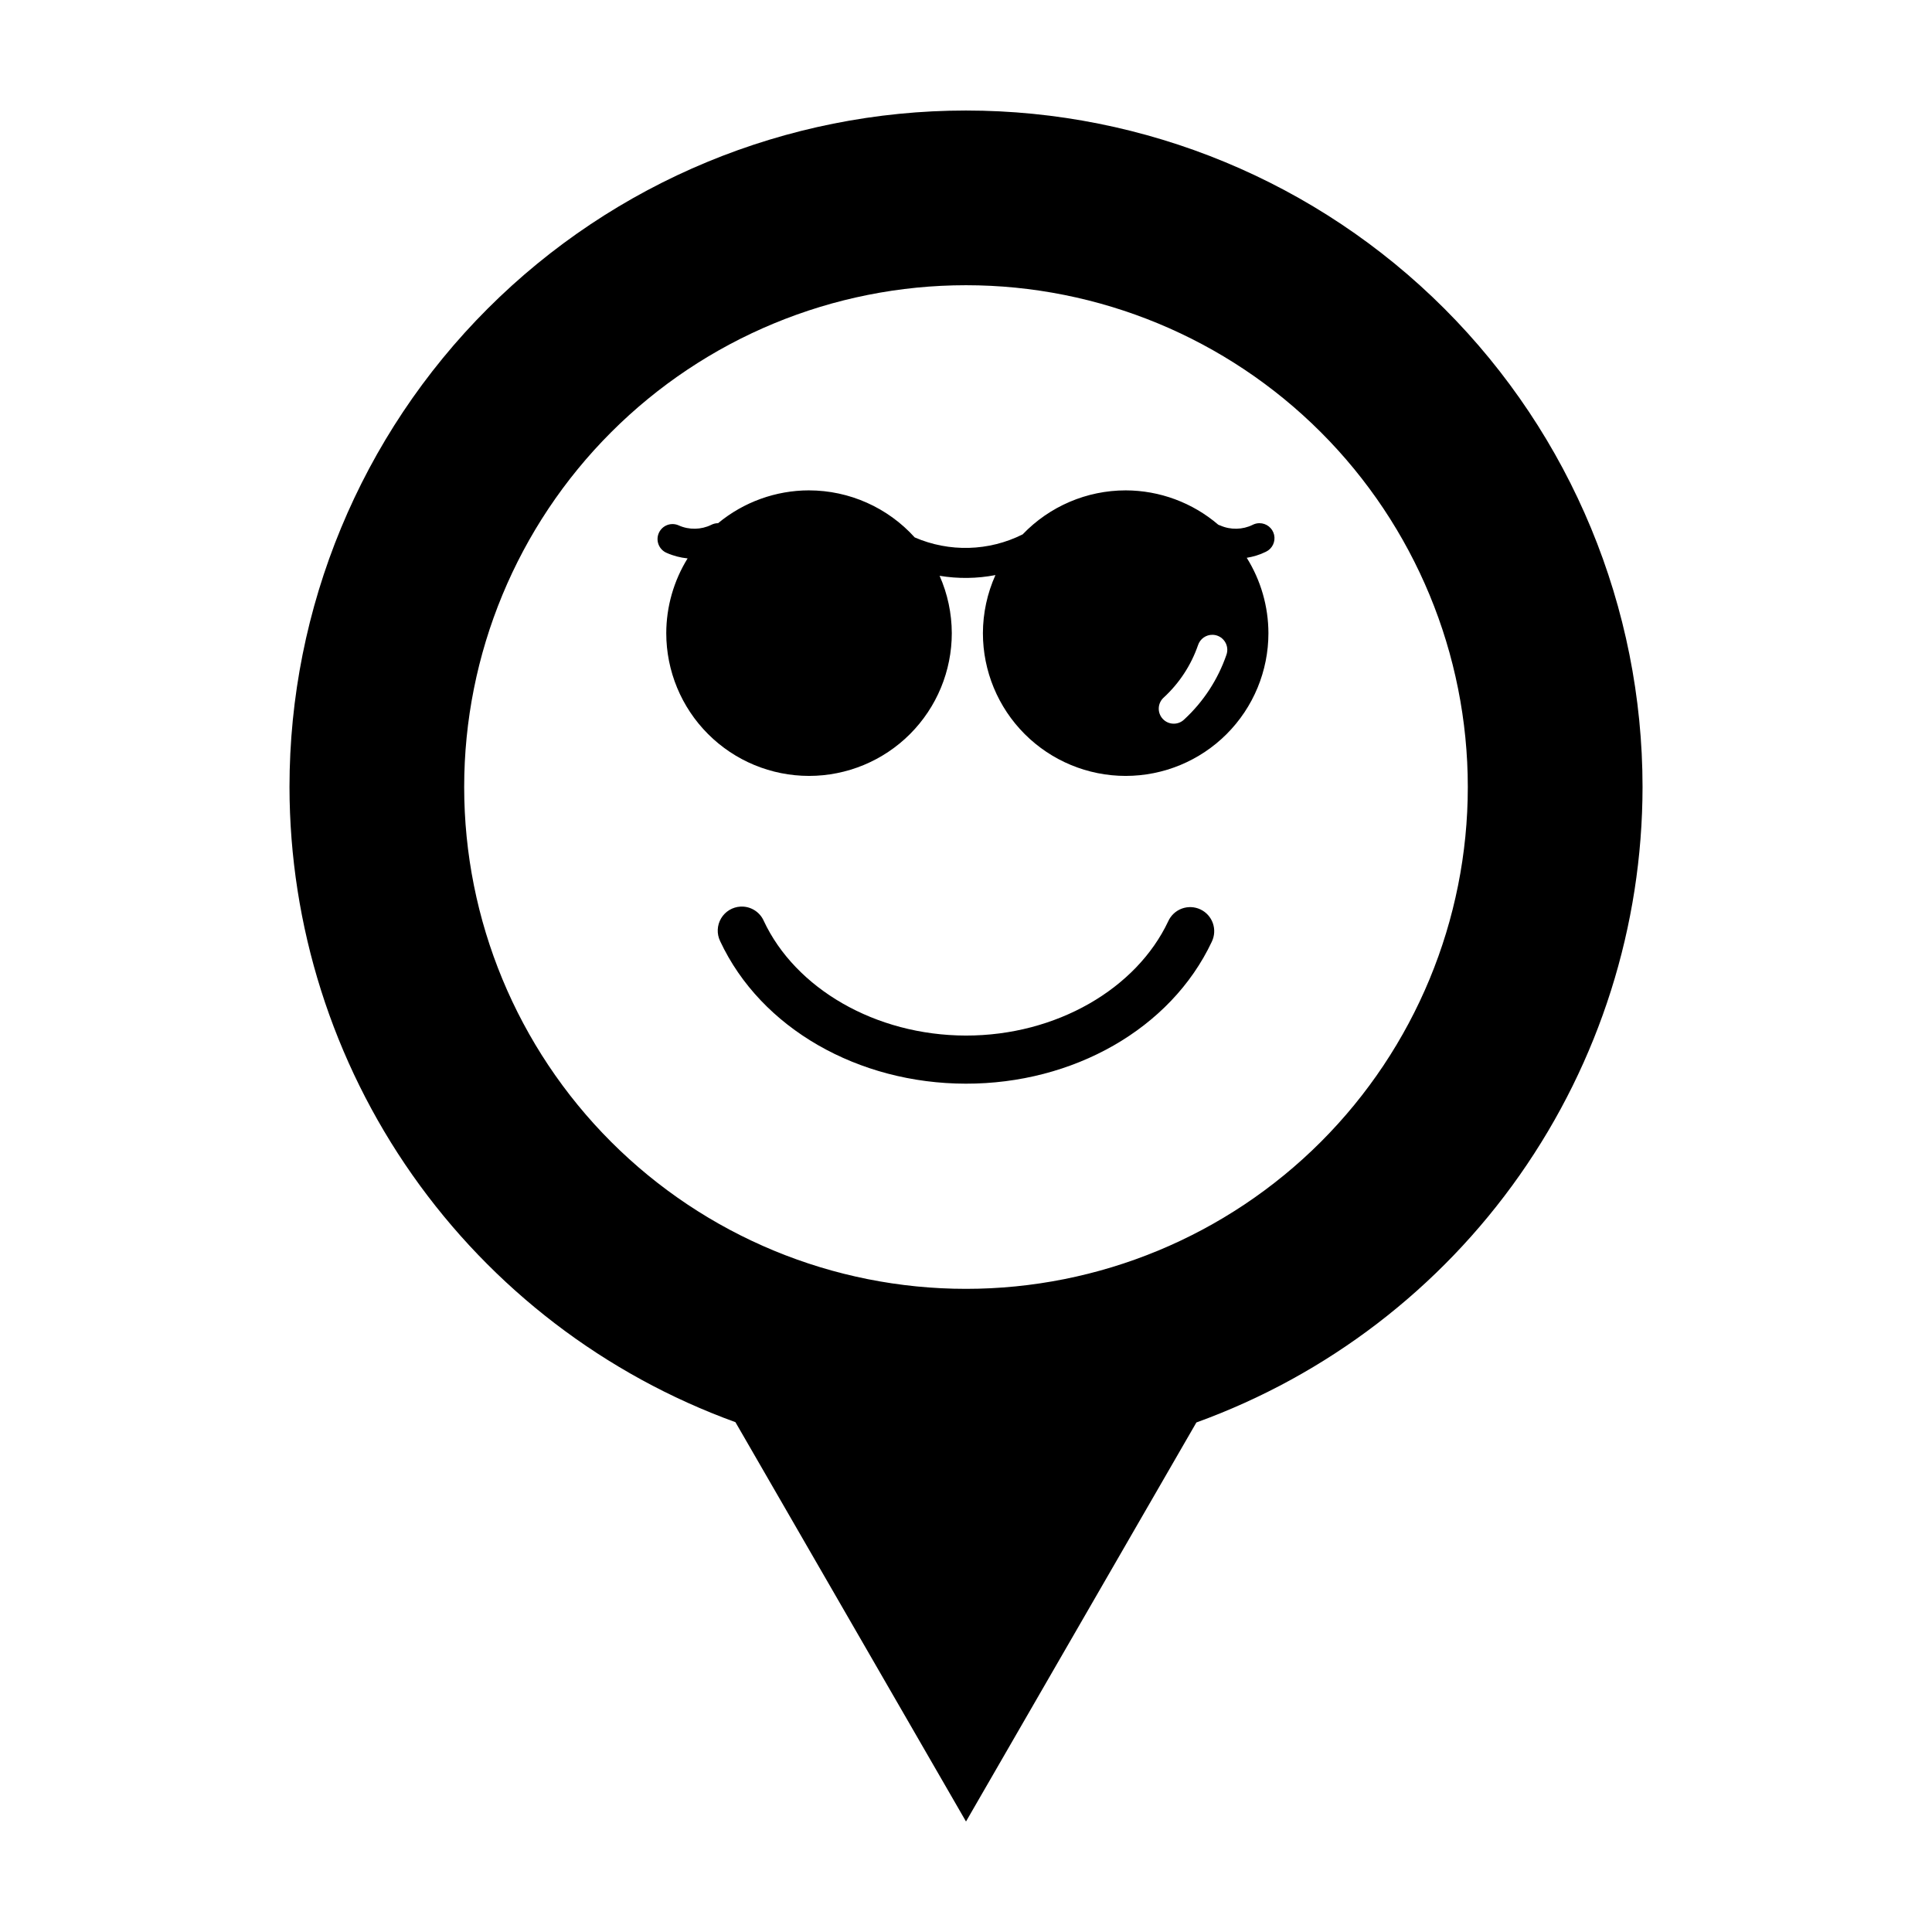 <?xml version="1.0" encoding="UTF-8"?>
<!-- Uploaded to: ICON Repo, www.svgrepo.com, Generator: ICON Repo Mixer Tools -->
<svg fill="#000000" width="800px" height="800px" version="1.1" viewBox="144 144 512 512" xmlns="http://www.w3.org/2000/svg">
 <g>
  <path d="m400 173.29c-47.551 0-93.152 18.891-126.77 52.512-33.625 33.621-52.512 79.223-52.512 126.77 0.047 36.789 11.414 72.676 32.555 102.79 21.145 30.109 51.039 52.988 85.625 65.527l61.102 105.83 61.055-105.75c34.613-12.535 64.527-35.422 85.68-65.551 21.152-30.129 32.52-66.039 32.555-102.85-0.004-47.547-18.891-93.148-52.512-126.77-33.625-33.621-79.227-52.508-126.77-52.508zm0 46.297c35.27 0 69.094 14.012 94.035 38.953 24.938 24.938 38.949 58.762 38.949 94.035 0 35.27-14.012 69.094-38.949 94.035-24.941 24.941-58.766 38.949-94.035 38.949-35.273 0-69.098-14.008-94.039-38.949-24.938-24.941-38.949-58.766-38.949-94.035 0-35.273 14.012-69.098 38.953-94.035 24.938-24.941 58.762-38.953 94.035-38.953z"/>
  <path d="m358.39 273.95c-8.797 0.012-17.312 3.086-24.09 8.699h-0.012c-0.625 0-1.242 0.152-1.797 0.438-2.652 1.312-5.879 1.379-8.59 0.164-0.965-0.445-2.07-0.488-3.066-0.117-0.996 0.375-1.801 1.129-2.234 2.098-0.438 0.973-0.465 2.078-0.078 3.066 0.383 0.992 1.148 1.789 2.125 2.211 1.785 0.797 3.664 1.281 5.57 1.473v0.004c-3.68 5.949-5.637 12.805-5.652 19.801 0 10.035 3.984 19.656 11.082 26.75 7.094 7.098 16.715 11.082 26.75 11.086 10.035 0 19.66-3.988 26.754-11.082 7.094-7.098 11.082-16.719 11.082-26.754-0.016-5.234-1.113-10.41-3.231-15.195 4.906 0.812 9.918 0.754 14.797-0.191-2.172 4.84-3.305 10.082-3.32 15.387 0 10.035 3.988 19.656 11.082 26.754 7.098 7.094 16.719 11.082 26.754 11.082 10.035-0.004 19.656-3.988 26.75-11.086 7.094-7.094 11.078-16.719 11.078-26.75-0.016-7.062-2.004-13.977-5.746-19.965 1.75-0.285 3.469-0.805 5.086-1.605 1.684-0.801 2.582-2.664 2.168-4.481-0.418-1.816-2.039-3.098-3.898-3.086-0.625 0-1.242 0.152-1.797 0.438-2.648 1.312-5.879 1.379-8.59 0.164v0.004c-0.164-0.078-0.328-0.141-0.5-0.191-6.836-5.863-15.543-9.094-24.551-9.113-10.312 0.004-20.172 4.219-27.305 11.664-8.961 4.492-19.426 4.773-28.602 0.805-7.16-7.922-17.332-12.453-28.012-12.469zm106.95 38.277c1.285 0.023 2.477 0.664 3.203 1.723 0.73 1.055 0.902 2.398 0.465 3.606-2.254 6.527-6.082 12.395-11.156 17.082v-0.004c-0.766 0.762-1.809 1.176-2.887 1.148-1.078-0.023-2.098-0.484-2.828-1.277-0.734-0.793-1.113-1.848-1.051-2.922 0.062-1.078 0.559-2.082 1.375-2.789 4.106-3.793 7.207-8.547 9.031-13.832 0.547-1.656 2.106-2.766 3.848-2.734z"/>
  <path d="m340.25 384.26c-2.133 0.113-4.07 1.285-5.156 3.125-1.086 1.84-1.18 4.102-0.25 6.023 10.832 23.195 36.695 37.742 65.09 37.777 28.391 0.051 54.301-14.457 65.207-37.621l-0.004-0.004c0.746-1.535 0.848-3.301 0.281-4.91-0.566-1.609-1.754-2.922-3.297-3.648-1.543-0.727-3.312-0.805-4.914-0.219-1.602 0.59-2.898 1.793-3.606 3.348-8.418 17.887-29.641 30.332-53.656 30.305-24.016-0.051-45.195-12.52-53.555-30.422h0.004c-1.078-2.398-3.519-3.887-6.144-3.754z"/>
 </g>
</svg>